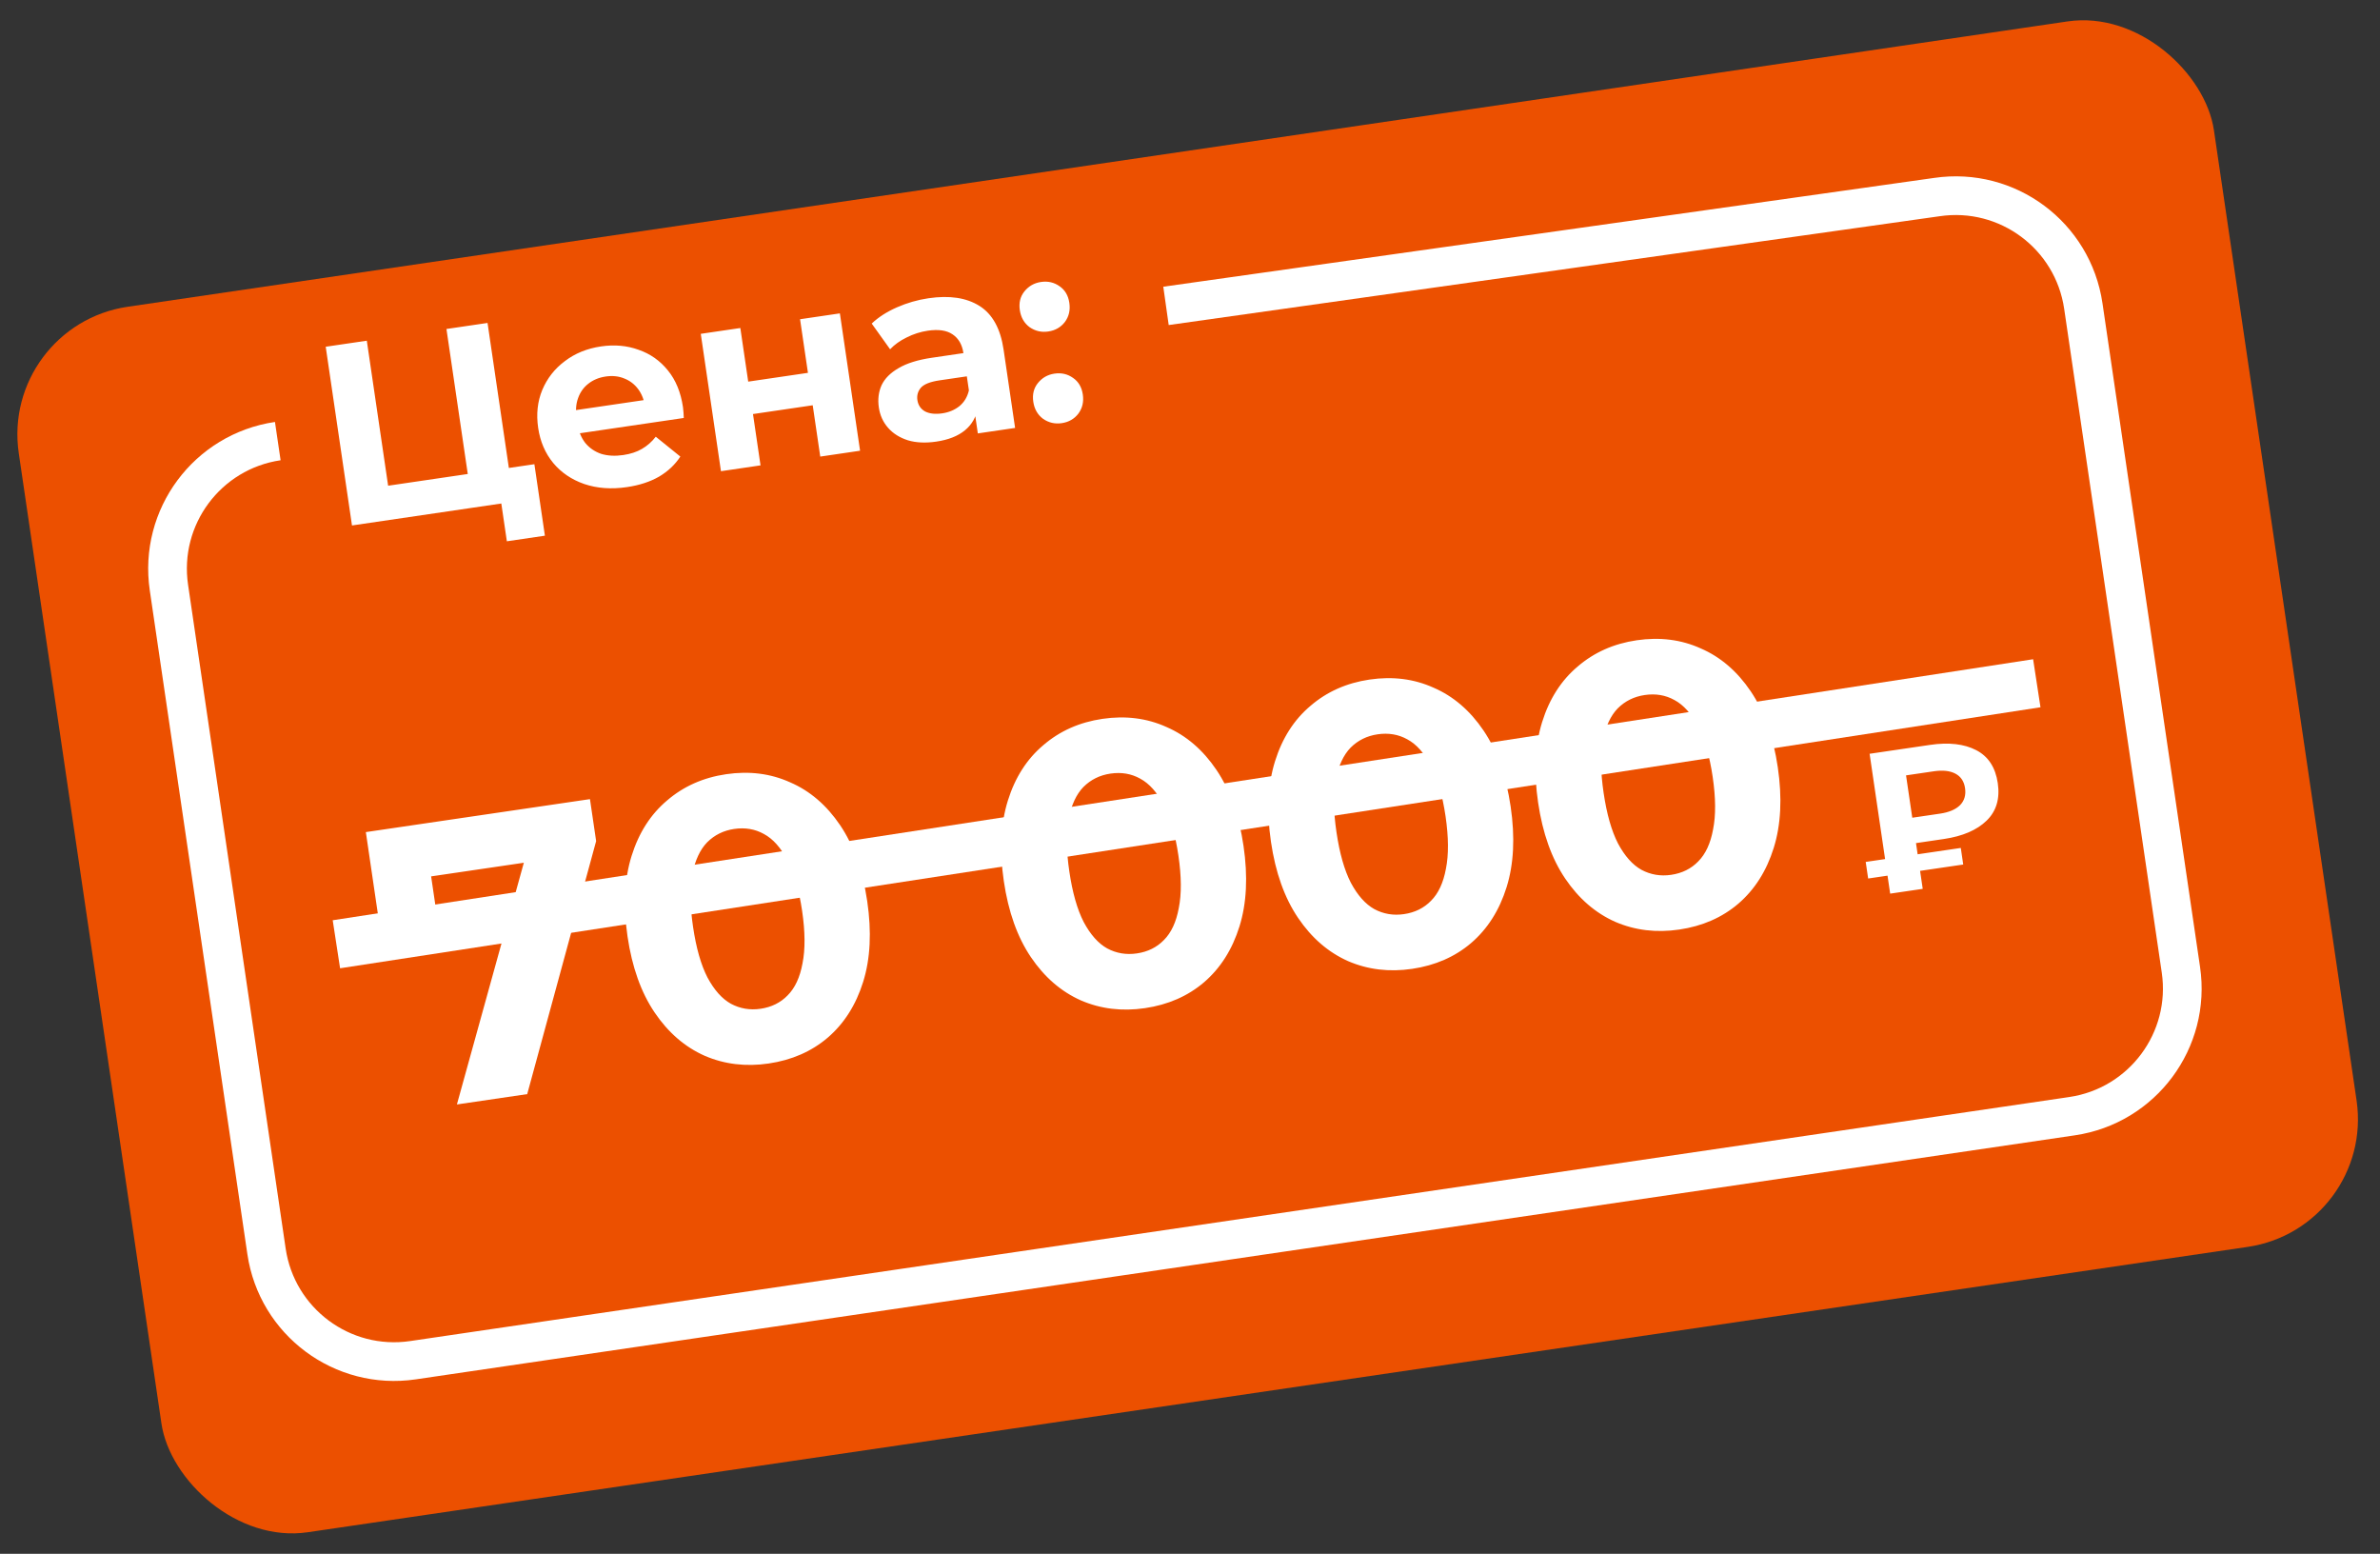 <?xml version="1.0" encoding="UTF-8"?> <svg xmlns="http://www.w3.org/2000/svg" width="478" height="312" viewBox="0 0 478 312" fill="none"><rect x="0" y="0" width="478" height="312" fill="#333333" stroke="none"/><rect y="65.367" width="445.62" height="248.718" rx="25.908" transform="rotate(-8.366 0 65.367)" fill="#EC5000"></rect><path d="M91.765 221.771L106.864 167.255L111.059 172.376L80.811 176.824L85.691 169.877L87.933 185.121L76.379 186.82L73.477 167.083L118.488 160.463L119.727 168.888L105.886 219.695L91.765 221.771ZM154.376 213.548C149.776 214.224 145.492 213.707 141.524 211.995C137.549 210.23 134.199 207.334 131.476 203.308C128.753 199.283 126.939 194.194 126.034 188.043C125.13 181.892 125.402 176.496 126.851 171.857C128.3 167.217 130.678 163.507 133.985 160.726C137.284 157.891 141.233 156.135 145.833 155.459C150.487 154.774 154.775 155.319 158.697 157.092C162.664 158.803 166.01 161.672 168.733 165.698C171.456 169.724 173.27 174.812 174.175 180.963C175.079 187.115 174.807 192.51 173.358 197.149C171.909 201.789 169.535 205.526 166.236 208.361C162.983 211.134 159.029 212.863 154.376 213.548ZM152.759 202.556C154.952 202.233 156.761 201.339 158.184 199.873C159.662 198.398 160.658 196.257 161.174 193.449C161.744 190.633 161.718 187.112 161.096 182.887C160.475 178.661 159.486 175.282 158.13 172.749C156.828 170.208 155.257 168.445 153.418 167.458C151.632 166.464 149.643 166.128 147.45 166.451C145.31 166.765 143.502 167.66 142.025 169.134C140.601 170.6 139.604 172.741 139.035 175.557C138.519 178.365 138.571 181.882 139.193 186.108C139.814 190.333 140.776 193.717 142.079 196.257C143.435 198.79 145.006 200.554 146.791 201.548C148.63 202.534 150.62 202.87 152.759 202.556ZM229.949 202.434C225.349 203.111 221.065 202.593 217.097 200.881C213.122 199.116 209.772 196.221 207.049 192.195C204.326 188.169 202.512 183.081 201.607 176.929C200.703 170.778 200.975 165.383 202.424 160.743C203.873 156.104 206.251 152.394 209.558 149.612C212.857 146.777 216.806 145.022 221.406 144.345C226.06 143.661 230.348 144.205 234.27 145.978C238.237 147.69 241.583 150.559 244.306 154.584C247.029 158.61 248.843 163.699 249.748 169.85C250.652 176.001 250.38 181.397 248.931 186.036C247.482 190.675 245.108 194.412 241.809 197.247C238.556 200.021 234.602 201.75 229.949 202.434ZM228.332 191.442C230.525 191.12 232.334 190.225 233.757 188.759C235.235 187.285 236.231 185.144 236.747 182.336C237.317 179.52 237.291 175.999 236.67 171.773C236.048 167.548 235.059 164.168 233.703 161.635C232.401 159.095 230.83 157.331 228.991 156.345C227.205 155.35 225.216 155.015 223.023 155.337C220.883 155.652 219.075 156.546 217.598 158.02C216.174 159.486 215.177 161.628 214.608 164.444C214.092 167.252 214.144 170.769 214.766 174.994C215.387 179.22 216.349 182.603 217.652 185.144C219.008 187.677 220.579 189.44 222.364 190.435C224.203 191.421 226.193 191.757 228.332 191.442ZM283.602 194.544C279.002 195.221 274.718 194.703 270.75 192.991C266.775 191.226 263.425 188.331 260.702 184.305C257.979 180.279 256.165 175.191 255.261 169.039C254.356 162.888 254.628 157.493 256.077 152.853C257.526 148.214 259.904 144.504 263.211 141.722C266.51 138.887 270.459 137.132 275.059 136.455C279.713 135.771 284.001 136.315 287.923 138.088C291.89 139.8 295.236 142.669 297.959 146.694C300.682 150.72 302.496 155.809 303.401 161.96C304.305 168.111 304.033 173.507 302.584 178.146C301.135 182.785 298.761 186.522 295.462 189.357C292.209 192.131 288.255 193.86 283.602 194.544ZM281.985 183.552C284.178 183.23 285.987 182.335 287.411 180.869C288.888 179.395 289.884 177.254 290.4 174.446C290.97 171.63 290.944 168.109 290.323 163.883C289.701 159.658 288.712 156.278 287.356 153.745C286.054 151.205 284.483 149.441 282.644 148.455C280.858 147.461 278.869 147.125 276.676 147.447C274.536 147.762 272.728 148.656 271.251 150.13C269.827 151.596 268.83 153.738 268.261 156.554C267.745 159.362 267.797 162.879 268.419 167.104C269.04 171.33 270.002 174.713 271.305 177.254C272.661 179.787 274.232 181.55 276.017 182.545C277.856 183.531 279.846 183.867 281.985 183.552ZM337.255 186.654C332.655 187.331 328.371 186.813 324.403 185.101C320.428 183.336 317.078 180.441 314.355 176.415C311.632 172.389 309.818 167.301 308.914 161.149C308.009 154.998 308.281 149.603 309.73 144.963C311.179 140.324 313.557 136.614 316.864 133.832C320.163 130.997 324.112 129.242 328.712 128.565C333.366 127.881 337.654 128.425 341.576 130.198C345.543 131.91 348.889 134.779 351.612 138.804C354.335 142.83 356.149 147.919 357.054 154.07C357.958 160.221 357.686 165.617 356.237 170.256C354.788 174.895 352.414 178.632 349.115 181.467C345.862 184.241 341.908 185.97 337.255 186.654ZM335.638 175.662C337.831 175.34 339.64 174.445 341.064 172.979C342.541 171.505 343.537 169.364 344.053 166.556C344.623 163.74 344.597 160.219 343.976 155.993C343.354 151.768 342.365 148.388 341.009 145.855C339.707 143.315 338.136 141.551 336.297 140.565C334.511 139.571 332.522 139.235 330.329 139.557C328.189 139.872 326.381 140.766 324.904 142.24C323.48 143.706 322.483 145.848 321.914 148.664C321.398 151.472 321.45 154.989 322.072 159.214C322.693 163.44 323.655 166.823 324.958 169.364C326.314 171.897 327.885 173.66 329.67 174.655C331.509 175.641 333.499 175.977 335.638 175.662ZM379.622 179.44L375.492 151.359L387.648 149.571C391.392 149.02 394.477 149.373 396.902 150.628C399.327 151.884 400.771 154.089 401.235 157.245C401.696 160.374 400.945 162.889 398.984 164.789C397.023 166.69 394.171 167.915 390.426 168.466L381.881 169.723L384.385 166.404L386.161 178.479L379.622 179.44ZM384.486 167.086L381.132 164.628L389.637 163.377C391.429 163.114 392.767 162.548 393.65 161.68C394.529 160.786 394.867 159.643 394.662 158.253C394.462 156.889 393.813 155.919 392.718 155.342C391.622 154.765 390.178 154.609 388.386 154.872L379.882 156.123L382.356 152.603L384.486 167.086ZM375.2 176.402L374.71 173.072L393.806 170.264L394.295 173.594L375.2 176.402Z" fill="white"></path><path d="M55.789 88.573C41.633 90.655 31.845 103.819 33.926 117.975L53.527 251.264C55.609 265.42 68.773 275.209 82.929 273.127L416.151 224.125C430.307 222.043 440.096 208.879 438.014 194.723L418.413 61.434C416.331 47.278 403.167 37.489 389.011 39.571L234.179 61.419" stroke="white" stroke-width="7.772"></path><path d="M70.694 105.511L65.416 69.626L73.67 68.412L77.952 97.531L93.947 95.178L89.665 66.06L97.918 64.846L103.196 100.732L70.694 105.511ZM101.799 108.688L100.397 99.153L102.478 100.837L94.942 101.945L93.947 95.178L107.327 93.211L109.438 107.565L101.799 108.688ZM125.913 97.81C122.769 98.272 119.91 98.064 117.337 97.186C114.797 96.302 112.723 94.896 111.112 92.968C109.497 91.006 108.488 88.658 108.086 85.924C107.679 83.156 107.952 80.619 108.905 78.314C109.887 75.97 111.401 74.037 113.447 72.514C115.487 70.957 117.909 69.972 120.711 69.56C123.411 69.163 125.923 69.387 128.247 70.233C130.6 71.039 132.567 72.425 134.149 74.392C135.725 76.326 136.731 78.779 137.169 81.752C137.214 82.06 137.249 82.421 137.276 82.836C137.297 83.217 137.315 83.581 137.331 83.928L114.929 87.222L114.243 82.557L132.442 79.881L129.569 81.717C129.358 80.282 128.884 79.077 128.147 78.103C127.411 77.129 126.487 76.427 125.376 75.997C124.26 75.532 123.019 75.401 121.652 75.602C120.285 75.803 119.117 76.289 118.148 77.06C117.208 77.791 116.528 78.747 116.108 79.926C115.683 81.071 115.578 82.378 115.794 83.848L115.975 85.078C116.196 86.582 116.717 87.867 117.537 88.934C118.387 89.961 119.455 90.694 120.741 91.133C122.057 91.534 123.535 91.613 125.176 91.372C126.645 91.156 127.894 90.745 128.922 90.14C129.985 89.53 130.912 88.713 131.704 87.688L136.638 91.676C135.584 93.298 134.158 94.642 132.36 95.71C130.557 96.743 128.408 97.443 125.913 97.81ZM144.799 94.614L140.743 67.033L148.689 65.865L150.272 76.63L162.268 74.866L160.685 64.101L168.682 62.925L172.738 90.505L164.741 91.681L163.226 81.377L151.23 83.141L152.745 93.445L144.799 94.614ZM196.389 87.027L195.597 81.644L194.911 80.541L193.494 70.903C193.242 69.194 192.517 67.939 191.316 67.138C190.15 66.332 188.491 66.087 186.338 66.404C184.868 66.62 183.451 67.073 182.086 67.762C180.75 68.412 179.644 69.204 178.769 70.135L175.076 64.97C176.424 63.689 178.115 62.602 180.148 61.71C182.182 60.817 184.292 60.21 186.48 59.888C190.683 59.27 194.093 59.781 196.708 61.422C199.324 63.062 200.941 65.984 201.559 70.188L203.873 85.927L196.389 87.027ZM188.041 88.674C185.888 88.99 183.99 88.903 182.347 88.411C180.698 87.885 179.371 87.051 178.365 85.907C177.358 84.763 176.74 83.405 176.508 81.833C176.267 80.192 176.449 78.699 177.054 77.353C177.694 76.002 178.834 74.857 180.477 73.917C182.114 72.943 184.334 72.25 187.137 71.838L194.468 70.76L195.154 75.425L188.694 76.375C186.815 76.651 185.561 77.15 184.934 77.87C184.341 78.586 184.112 79.405 184.248 80.328C184.399 81.353 184.912 82.116 185.789 82.615C186.695 83.076 187.848 83.203 189.249 82.997C190.582 82.801 191.733 82.317 192.702 81.546C193.666 80.741 194.297 79.688 194.594 78.388L196.368 81.898C196.048 83.76 195.187 85.266 193.785 86.415C192.382 87.564 190.468 88.317 188.041 88.674ZM210.533 66.564C209.165 66.765 207.919 66.477 206.792 65.7C205.694 64.884 205.037 63.741 204.821 62.271C204.605 60.802 204.91 59.552 205.736 58.523C206.592 57.455 207.703 56.82 209.07 56.619C210.471 56.413 211.718 56.701 212.811 57.483C213.898 58.231 214.55 59.339 214.766 60.809C214.983 62.279 214.683 63.562 213.866 64.66C213.045 65.723 211.934 66.358 210.533 66.564ZM213.239 84.968C211.872 85.169 210.625 84.881 209.498 84.104C208.4 83.288 207.744 82.145 207.527 80.675C207.311 79.206 207.616 77.956 208.443 76.927C209.298 75.859 210.409 75.224 211.776 75.023C213.178 74.817 214.425 75.105 215.517 75.887C216.605 76.635 217.257 77.743 217.473 79.213C217.689 80.683 217.389 81.966 216.573 83.064C215.751 84.127 214.64 84.762 213.239 84.968Z" fill="white"></path><line x1="67.562" y1="189.604" x2="409.072" y2="137.195" stroke="white" stroke-width="9.757"></line></svg> 